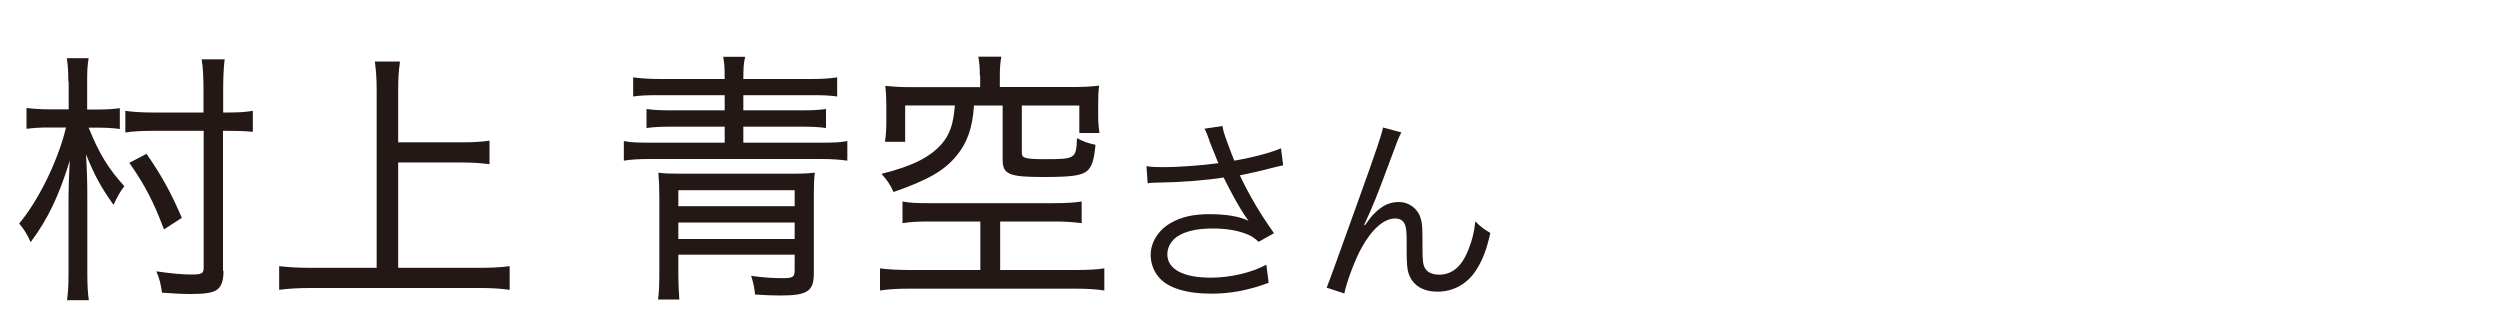 <?xml version="1.0" encoding="UTF-8"?>
<svg id="a" data-name="レイヤー 1" xmlns="http://www.w3.org/2000/svg" width="150" height="20" viewBox="0 0 150 20">
  <path d="m4.1,4.9c0-.62-.03-.99-.09-1.41h1.31c-.08.45-.09.78-.09,1.42v1.66h.62c.51,0,.89-.02,1.34-.08v1.25c-.43-.06-.81-.08-1.32-.08h-.55c.63,1.57,1.2,2.48,2.14,3.51-.25.32-.43.66-.65,1.12-.75-1.06-1.11-1.7-1.65-3.03.06,1.02.08,1.55.08,2.75v4.43c0,.72.03,1.14.09,1.57h-1.31c.06-.4.09-.86.09-1.55v-4.05c0-1.06.02-1.76.08-2.79-.65,2.13-1.31,3.51-2.35,4.91-.2-.46-.43-.82-.69-1.12,1.15-1.36,2.34-3.78,2.81-5.76h-.97c-.58,0-.94.02-1.4.08v-1.25c.45.05.86.08,1.42.08h1.11v-1.68Zm9.31,11.35c0,.64-.14.99-.46,1.18-.26.14-.66.21-1.49.21-.52,0-.91-.02-1.74-.08-.08-.54-.15-.85-.34-1.28.98.14,1.57.19,2.09.19.65,0,.75-.06.75-.42V7.85h-3.05c-.65,0-1.23.03-1.65.1v-1.3c.42.06.94.1,1.63.1h3.06v-1.33c0-.77-.03-1.38-.11-1.86h1.38c-.06.48-.09,1.07-.09,1.86v1.33h.32c.63,0,1.05-.03,1.46-.1v1.26c-.48-.05-.95-.06-1.45-.06h-.34v8.4Zm-3.57-2.48c-.63-1.68-1.15-2.67-2.08-4l1.03-.54c.91,1.3,1.49,2.37,2.12,3.84l-1.08.7Z" style="fill: #231815;"/>
  <path d="m23.89,16.07h4.86c.74,0,1.29-.03,1.83-.1v1.42c-.58-.08-1.12-.11-1.81-.11h-10.11c-.69,0-1.31.03-1.91.11v-1.42c.54.06,1.11.1,1.91.1h3.94V5.4c0-.62-.03-1.1-.11-1.71h1.51c-.08.54-.11,1.07-.11,1.71v3.14h3.83c.66,0,1.15-.03,1.65-.1v1.41c-.52-.06-.98-.1-1.65-.1h-3.83v6.32Z" style="fill: #231815;"/>
  <path d="m43.48,4.74c0-.74-.02-.98-.09-1.33h1.32c-.09.38-.11.67-.11,1.33h4.01c.71,0,1.2-.03,1.62-.1v1.15c-.38-.06-.8-.08-1.52-.08h-4.11v.91h3.54c.6,0,1-.02,1.42-.08v1.14c-.42-.06-.85-.08-1.42-.08h-3.54v.96h4.72c.75,0,1.15-.02,1.52-.1v1.18c-.45-.06-.86-.1-1.52-.1h-10.35c-.65,0-1.12.03-1.54.1v-1.18c.37.08.77.1,1.54.1h4.51v-.96h-3.26c-.55,0-.97.02-1.43.08v-1.14c.43.06.85.08,1.43.08h3.26v-.91h-3.95c-.74,0-1.15.02-1.54.08v-1.15c.42.06.92.1,1.63.1h3.86Zm-2.78,10.56v.99c0,.72.03,1.33.06,1.68h-1.28c.06-.43.08-.71.08-1.86v-4.29c0-.62-.02-1.01-.06-1.46.34.05.66.06,1.25.06h6.86c.6,0,.91-.02,1.28-.06-.05.38-.06.8-.06,1.44v4.59c0,1.09-.38,1.34-2.02,1.34-.46,0-.94-.02-1.51-.06-.03-.4-.09-.67-.23-1.12.69.1,1.32.14,1.86.14.65,0,.75-.06.75-.5v-.91h-6.98Zm6.98-3.89h-6.98v.96h6.98v-.96Zm-6.98,1.94v.99h6.98v-.99h-6.98Z" style="fill: #231815;"/>
  <path d="m55.73,13.29c-.74,0-1.15.03-1.58.1v-1.3c.45.08.78.1,1.52.1h7.57c.68,0,1.21-.03,1.66-.1v1.3c-.46-.06-.95-.1-1.63-.1h-3.26v2.91h4.51c.72,0,1.35-.03,1.74-.1v1.33c-.52-.08-1.05-.11-1.74-.11h-9.95c-.72,0-1.25.03-1.77.11v-1.33c.37.06,1.08.1,1.77.1h4.25v-2.91h-3.08Zm3.06-8.77c0-.46-.03-.75-.09-1.12h1.38c-.06.32-.09.66-.09,1.12v.7h4.38c.63,0,1-.02,1.58-.08-.05.35-.06.66-.06,1.14v.56c0,.43.02.77.08,1.14h-1.21v-1.65h-3.45v2.8c0,.22.05.29.23.34.18.06.54.08,1.14.08,1.86,0,1.89-.03,1.94-1.26.43.22.63.29,1.11.4-.08.88-.21,1.33-.52,1.58-.35.27-.94.35-2.6.35-2.08,0-2.45-.16-2.45-1.04v-3.25h-1.72c-.09,1.38-.42,2.26-1.06,3.03-.75.9-1.71,1.44-3.77,2.16-.17-.4-.37-.7-.72-1.09,1.81-.45,2.89-.98,3.6-1.78.49-.56.72-1.2.8-2.32h-2.98v2.18h-1.21c.06-.42.08-.8.08-1.26v-.96c0-.46-.02-.78-.06-1.14.58.06.95.08,1.58.08h4.11v-.7Z" style="fill: #231815;"/>
  <path d="m72.57,8.44c-.18-.49-.21-.54-.3-.72l1.08-.16c.05.32.07.38.32,1.07.22.6.3.8.39,1.01,1.15-.2,2.18-.48,2.8-.74l.13,1.02c-.22.05-.34.07-.73.17-.67.18-1.05.26-1.87.43.6,1.26,1.22,2.3,2.05,3.47l-.92.52c-.31-.28-.48-.38-.81-.5-.55-.2-1.18-.3-1.95-.3-.95,0-1.63.16-2.12.48-.37.24-.6.65-.6,1.07,0,.89.95,1.4,2.61,1.4,1.17,0,2.45-.3,3.33-.78l.14,1.09c-1.25.46-2.31.65-3.45.65-1.48,0-2.57-.34-3.11-.95-.33-.37-.52-.86-.52-1.37,0-.77.47-1.51,1.22-1.93.63-.36,1.35-.52,2.31-.52s1.81.13,2.34.4q-.07-.1-.24-.35c-.25-.36-.69-1.14-1.05-1.85-.12-.24-.13-.26-.2-.4-1.06.17-2.61.29-4.1.31-.24,0-.29.01-.46.04l-.07-1.03c.31.05.58.06,1.02.06.89,0,2.39-.11,3.29-.24l-.54-1.34Z" style="fill: #231815;"/>
  <path d="m84.08,7.95c-.16.3-.21.42-.56,1.38-.97,2.6-1.06,2.84-1.67,4.16l.05.02c.29-.41.4-.55.59-.73.46-.46.9-.66,1.46-.66s1.1.38,1.27.92c.12.37.13.58.13,1.92,0,.68.03.95.17,1.16.14.23.44.36.83.36.76,0,1.34-.47,1.73-1.44.23-.54.38-1.13.44-1.76.3.31.43.41.9.7-.21.96-.46,1.62-.84,2.21-.53.84-1.37,1.31-2.33,1.31-.88,0-1.49-.38-1.73-1.08-.09-.26-.12-.66-.12-1.31v-.55c0-.6-.02-.82-.08-1.02-.1-.3-.3-.43-.61-.43-.67,0-1.38.62-2.01,1.75-.38.67-.9,2.04-1.04,2.75l-1.06-.35q.16-.37,1.81-4.98c1.25-3.47,1.49-4.21,1.57-4.63l1.12.3Z" style="fill: #231815;"/>
</svg>